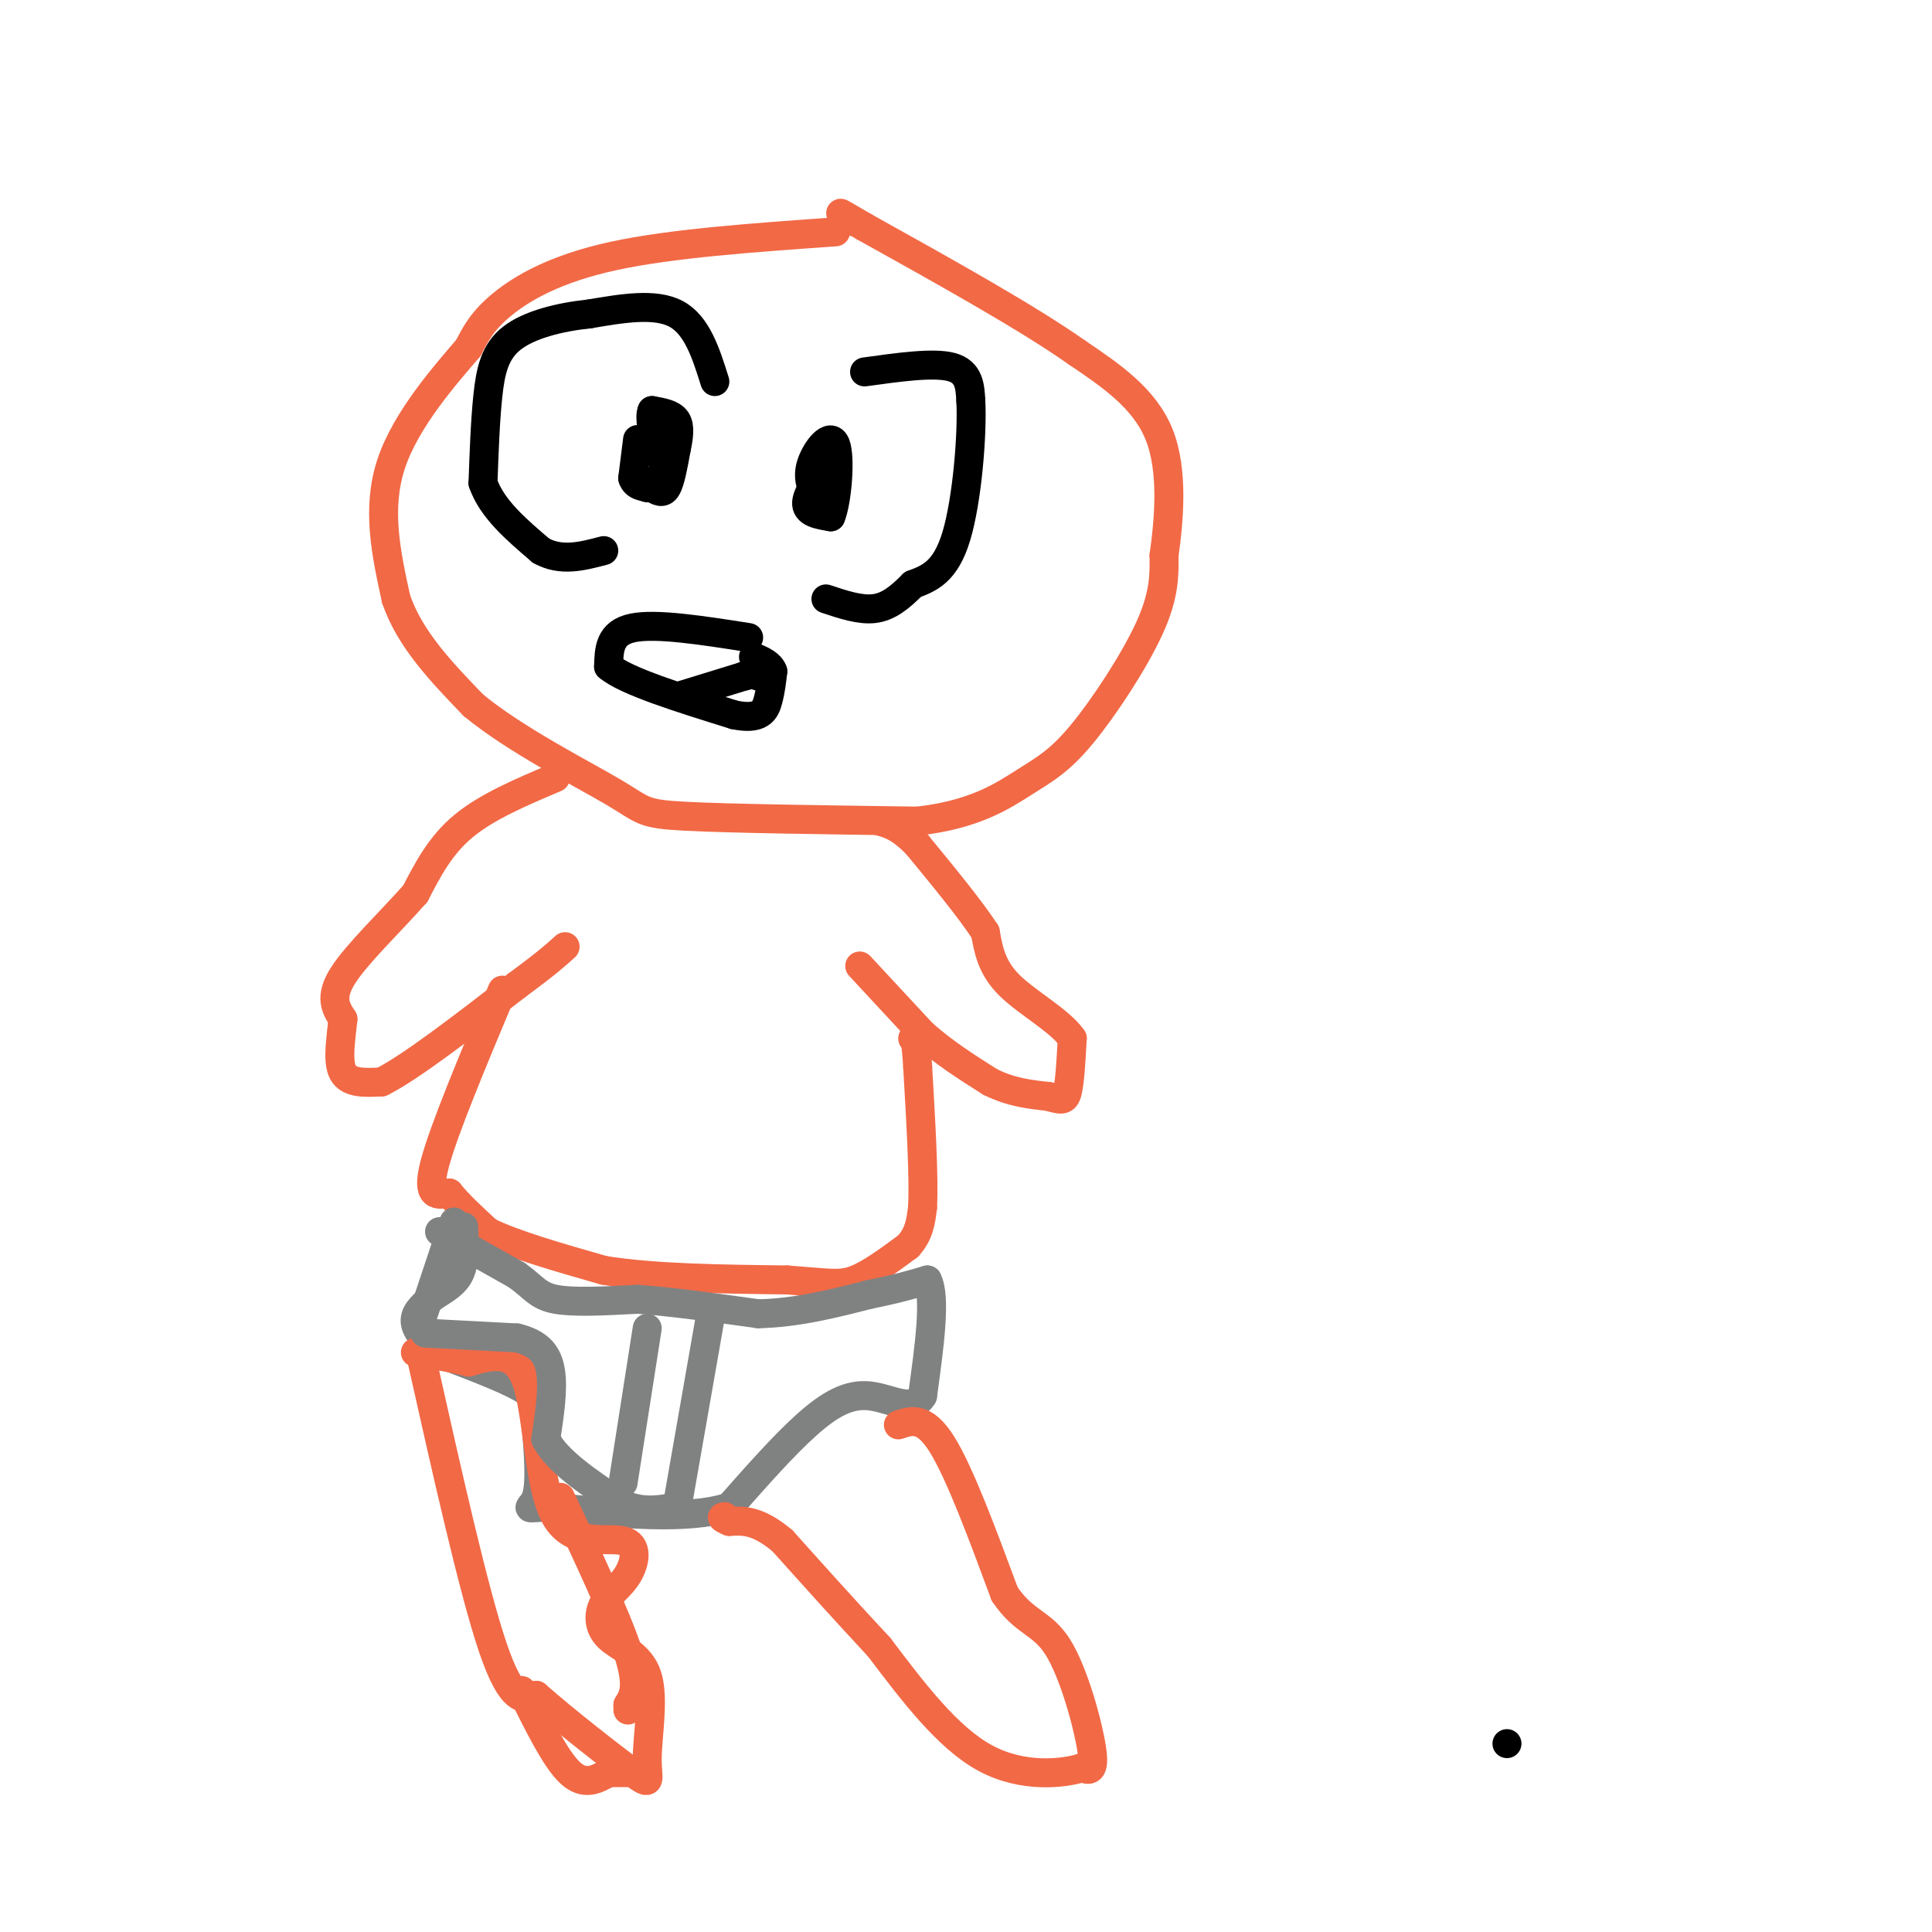 <svg viewBox='0 0 400 400' version='1.1' xmlns='http://www.w3.org/2000/svg' xmlns:xlink='http://www.w3.org/1999/xlink'><g fill='none' stroke='#f26946' stroke-width='6' stroke-linecap='round' stroke-linejoin='round'><path d='M173,48c-17.022,1.200 -34.044,2.400 -46,5c-11.956,2.600 -18.844,6.600 -23,10c-4.156,3.400 -5.578,6.200 -7,9'/><path d='M97,72c-4.689,5.489 -12.911,14.711 -16,24c-3.089,9.289 -1.044,18.644 1,28'/><path d='M82,124c2.833,8.333 9.417,15.167 16,22'/><path d='M98,146c8.714,7.190 22.500,14.167 29,18c6.500,3.833 5.714,4.524 15,5c9.286,0.476 28.643,0.738 48,1'/><path d='M190,170c11.895,-1.354 17.632,-5.239 22,-8c4.368,-2.761 7.368,-4.397 12,-10c4.632,-5.603 10.895,-15.172 14,-22c3.105,-6.828 3.053,-10.914 3,-15'/><path d='M241,115c1.000,-7.133 2.000,-17.467 -1,-25c-3.000,-7.533 -10.000,-12.267 -17,-17'/><path d='M223,73c-10.167,-7.167 -27.083,-16.583 -44,-26'/><path d='M179,47c-7.667,-4.500 -4.833,-2.750 -2,-1'/></g>
<g fill='none' stroke='#000000' stroke-width='6' stroke-linecap='round' stroke-linejoin='round'><path d='M312,361c0.000,0.000 0.000,0.000 0,0'/><path d='M173,94c-2.917,3.917 -5.833,7.833 -6,10c-0.167,2.167 2.417,2.583 5,3'/><path d='M172,107c1.310,-3.083 2.083,-12.292 1,-15c-1.083,-2.708 -4.024,1.083 -5,4c-0.976,2.917 0.012,4.958 1,7'/><path d='M132,91c0.000,0.000 -1.000,8.000 -1,8'/><path d='M131,99c0.500,1.667 2.250,1.833 4,2'/><path d='M135,101c1.200,0.667 2.200,1.333 3,0c0.800,-1.333 1.400,-4.667 2,-8'/><path d='M140,93c0.533,-2.489 0.867,-4.711 0,-6c-0.867,-1.289 -2.933,-1.644 -5,-2'/><path d='M135,85c-0.667,1.167 0.167,5.083 1,9'/><path d='M136,94c0.333,0.333 0.667,-3.333 1,-7'/><path d='M137,98c0.000,0.000 -2.000,3.000 -2,3'/><path d='M135,101c0.000,0.000 -1.000,0.000 -1,0'/><path d='M179,77c7.167,-1.000 14.333,-2.000 18,-1c3.667,1.000 3.833,4.000 4,7'/><path d='M201,83c0.356,6.867 -0.756,20.533 -3,28c-2.244,7.467 -5.622,8.733 -9,10'/><path d='M189,121c-2.733,2.756 -5.067,4.644 -8,5c-2.933,0.356 -6.467,-0.822 -10,-2'/><path d='M148,79c-1.833,-5.833 -3.667,-11.667 -8,-14c-4.333,-2.333 -11.167,-1.167 -18,0'/><path d='M122,65c-6.119,0.631 -12.417,2.208 -16,5c-3.583,2.792 -4.452,6.798 -5,12c-0.548,5.202 -0.774,11.601 -1,18'/><path d='M100,100c1.833,5.333 6.917,9.667 12,14'/><path d='M112,114c4.167,2.333 8.583,1.167 13,0'/><path d='M155,132c-9.583,-1.500 -19.167,-3.000 -24,-2c-4.833,1.000 -4.917,4.500 -5,8'/><path d='M126,138c3.500,3.000 14.750,6.500 26,10'/><path d='M152,148c5.556,1.156 6.444,-0.956 7,-3c0.556,-2.044 0.778,-4.022 1,-6'/><path d='M160,139c-0.500,-1.500 -2.250,-2.250 -4,-3'/><path d='M141,144c0.000,0.000 13.000,-4.000 13,-4'/><path d='M154,140c2.667,-0.667 2.833,-0.333 3,0'/></g>
<g fill='none' stroke='#f26946' stroke-width='6' stroke-linecap='round' stroke-linejoin='round'><path d='M115,161c-7.083,3.000 -14.167,6.000 -19,10c-4.833,4.000 -7.417,9.000 -10,14'/><path d='M86,185c-4.889,5.556 -12.111,12.444 -15,17c-2.889,4.556 -1.444,6.778 0,9'/><path d='M71,211c-0.356,3.756 -1.244,8.644 0,11c1.244,2.356 4.622,2.178 8,2'/><path d='M79,224c6.000,-3.000 17.000,-11.500 28,-20'/><path d='M107,204c6.333,-4.667 8.167,-6.333 10,-8'/><path d='M104,205c-6.083,14.500 -12.167,29.000 -14,36c-1.833,7.000 0.583,6.500 3,6'/><path d='M93,247c1.833,2.333 4.917,5.167 8,8'/><path d='M101,255c5.333,2.667 14.667,5.333 24,8'/><path d='M125,263c10.333,1.667 24.167,1.833 38,2'/><path d='M163,265c8.533,0.622 10.867,1.178 14,0c3.133,-1.178 7.067,-4.089 11,-7'/><path d='M188,258c2.333,-2.500 2.667,-5.250 3,-8'/><path d='M191,250c0.333,-6.167 -0.333,-17.583 -1,-29'/><path d='M190,221c-0.333,-5.833 -0.667,-5.917 -1,-6'/><path d='M189,215c0.000,0.000 0.000,0.000 0,0'/><path d='M178,200c0.000,0.000 13.000,14.000 13,14'/><path d='M191,214c4.500,4.000 9.250,7.000 14,10'/><path d='M205,224c4.333,2.167 8.167,2.583 12,3'/><path d='M217,227c2.711,0.733 3.489,1.067 4,-1c0.511,-2.067 0.756,-6.533 1,-11'/><path d='M222,215c-2.511,-3.667 -9.289,-7.333 -13,-11c-3.711,-3.667 -4.356,-7.333 -5,-11'/><path d='M204,193c-3.167,-4.833 -8.583,-11.417 -14,-18'/><path d='M190,175c-3.667,-3.833 -5.833,-4.417 -8,-5'/></g>
<g fill='none' stroke='#808282' stroke-width='6' stroke-linecap='round' stroke-linejoin='round'><path d='M91,255c0.000,0.000 16.000,9.000 16,9'/><path d='M107,264c3.511,2.511 4.289,4.289 8,5c3.711,0.711 10.356,0.356 17,0'/><path d='M132,269c7.000,0.500 16.000,1.750 25,3'/><path d='M157,272c8.000,-0.167 15.500,-2.083 23,-4'/><path d='M180,268c5.833,-1.167 8.917,-2.083 12,-3'/><path d='M192,265c1.833,3.500 0.417,13.750 -1,24'/><path d='M191,289c-2.060,3.560 -6.708,0.458 -11,0c-4.292,-0.458 -8.226,1.726 -13,6c-4.774,4.274 -10.387,10.637 -16,17'/><path d='M151,312c-8.833,2.833 -22.917,1.417 -37,0'/><path d='M114,312c-6.422,0.222 -3.978,0.778 -3,-2c0.978,-2.778 0.489,-8.889 0,-15'/><path d='M111,295c0.267,-3.578 0.933,-5.022 -2,-7c-2.933,-1.978 -9.467,-4.489 -16,-7'/><path d='M93,281c-4.178,-2.422 -6.622,-4.978 -7,-7c-0.378,-2.022 1.311,-3.511 3,-5'/><path d='M89,269c1.756,-1.444 4.644,-2.556 6,-5c1.356,-2.444 1.178,-6.222 1,-10'/><path d='M94,253c0.000,0.000 -7.000,21.000 -7,21'/><path d='M134,275c0.000,0.000 -5.000,32.000 -5,32'/><path d='M147,273c0.000,0.000 -7.000,40.000 -7,40'/></g>
<g fill='none' stroke='#f26946' stroke-width='6' stroke-linecap='round' stroke-linejoin='round'><path d='M186,295c2.667,-0.917 5.333,-1.833 9,4c3.667,5.833 8.333,18.417 13,31'/><path d='M208,330c4.060,6.083 7.708,5.792 11,11c3.292,5.208 6.226,15.917 7,21c0.774,5.083 -0.613,4.542 -2,4'/><path d='M224,366c-3.778,1.200 -12.222,2.200 -20,-2c-7.778,-4.200 -14.889,-13.600 -22,-23'/><path d='M182,341c-7.000,-7.500 -13.500,-14.750 -20,-22'/><path d='M162,319c-5.167,-4.333 -8.083,-4.167 -11,-4'/><path d='M151,315c-2.000,-0.833 -1.500,-0.917 -1,-1'/><path d='M87,280c5.500,24.583 11.000,49.167 15,61c4.000,11.833 6.500,10.917 9,10'/><path d='M111,351c5.773,5.105 15.704,12.866 20,16c4.296,3.134 2.957,1.641 3,-3c0.043,-4.641 1.467,-12.431 0,-17c-1.467,-4.569 -5.826,-5.916 -8,-8c-2.174,-2.084 -2.164,-4.904 -1,-7c1.164,-2.096 3.483,-3.468 5,-6c1.517,-2.532 2.231,-6.225 -1,-7c-3.231,-0.775 -10.408,1.368 -14,-5c-3.592,-6.368 -3.598,-21.248 -6,-28c-2.402,-6.752 -7.201,-5.376 -12,-4'/><path d='M97,282c-3.833,-1.000 -7.417,-1.500 -11,-2'/><path d='M116,310c5.833,12.417 11.667,24.833 14,32c2.333,7.167 1.167,9.083 0,11'/><path d='M130,353c0.000,1.833 0.000,0.917 0,0'/></g>
<g fill='none' stroke='#808282' stroke-width='6' stroke-linecap='round' stroke-linejoin='round'><path d='M88,276c0.000,0.000 19.000,1.000 19,1'/><path d='M107,277c4.556,1.089 6.444,3.311 7,7c0.556,3.689 -0.222,8.844 -1,14'/><path d='M113,298c2.333,4.500 8.667,8.750 15,13'/><path d='M128,311c4.500,2.333 8.250,1.667 12,1'/></g>
<g fill='none' stroke='#f26946' stroke-width='6' stroke-linecap='round' stroke-linejoin='round'><path d='M108,350c3.500,7.083 7.000,14.167 10,17c3.000,2.833 5.500,1.417 8,0'/><path d='M126,367c2.500,0.000 4.750,0.000 7,0'/></g>
</svg>